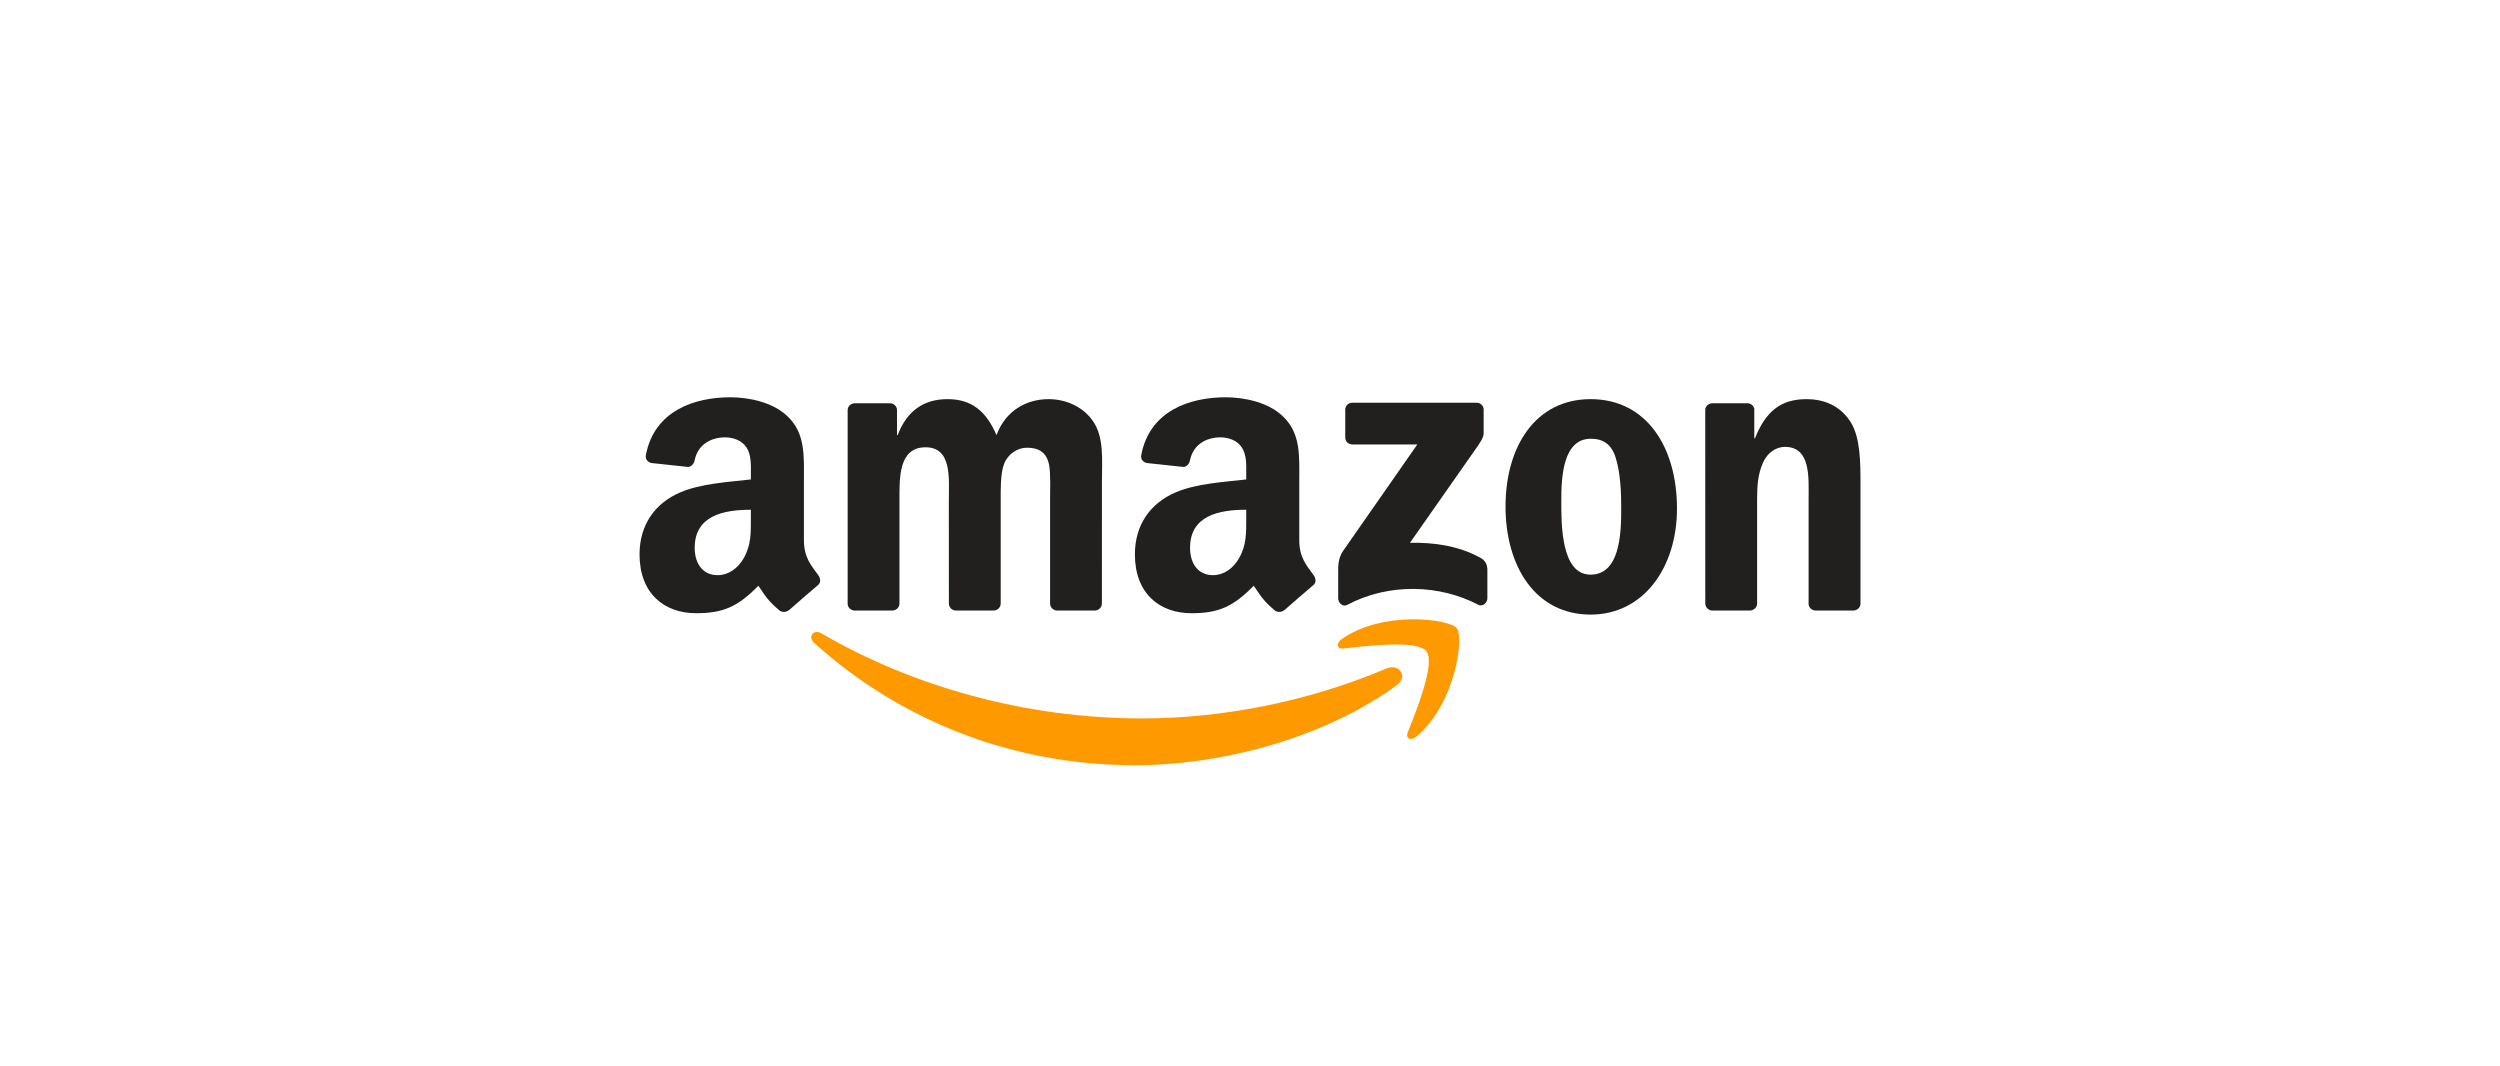 <svg width="258" height="110" viewBox="0 0 258 110" fill="none" xmlns="http://www.w3.org/2000/svg">
<path d="M144.167 70.691C136.845 76.088 126.232 78.968 117.095 78.968C104.283 78.968 92.748 74.229 84.022 66.347C83.337 65.728 83.951 64.883 84.773 65.365C94.191 70.845 105.835 74.141 117.863 74.141C125.974 74.141 134.898 72.463 143.103 68.98C144.343 68.453 145.379 69.792 144.167 70.691Z" fill="#FF9900"/>
<path d="M147.212 67.213C146.28 66.017 141.025 66.648 138.667 66.928C137.949 67.015 137.839 66.39 138.486 65.94C142.671 62.995 149.538 63.845 150.338 64.832C151.139 65.825 150.13 72.709 146.197 75.994C145.594 76.498 145.018 76.23 145.287 75.561C146.17 73.356 148.15 68.414 147.212 67.213Z" fill="#FF9900"/>
<path d="M138.831 45.15V42.286C138.831 41.853 139.16 41.562 139.555 41.562H152.373C152.784 41.562 153.113 41.859 153.113 42.286V44.738C153.108 45.15 152.762 45.687 152.148 46.537L145.506 56.02C147.974 55.96 150.579 56.327 152.817 57.589C153.322 57.874 153.459 58.291 153.497 58.702V61.757C153.497 62.174 153.036 62.662 152.554 62.41C148.61 60.342 143.372 60.117 139.012 62.432C138.568 62.673 138.102 62.19 138.102 61.773V58.872C138.102 58.406 138.107 57.611 138.573 56.903L146.268 45.868H139.571C139.16 45.868 138.831 45.577 138.831 45.15Z" fill="#221F1F"/>
<path d="M92.073 63.01H88.173C87.8 62.982 87.504 62.702 87.477 62.346V42.332C87.477 41.932 87.811 41.614 88.228 41.614H91.864C92.243 41.63 92.544 41.921 92.572 42.283V44.899H92.643C93.592 42.371 95.374 41.191 97.777 41.191C100.217 41.191 101.742 42.371 102.839 44.899C103.783 42.371 105.927 41.191 108.225 41.191C109.86 41.191 111.648 41.866 112.739 43.38C113.973 45.064 113.721 47.51 113.721 49.654L113.715 62.285C113.715 62.686 113.381 63.01 112.964 63.01H109.07C108.68 62.982 108.368 62.669 108.368 62.285V51.678C108.368 50.834 108.444 48.727 108.258 47.927C107.967 46.583 107.095 46.204 105.965 46.204C105.022 46.204 104.035 46.835 103.634 47.844C103.234 48.853 103.272 50.543 103.272 51.678V62.285C103.272 62.686 102.938 63.01 102.521 63.01H98.627C98.232 62.982 97.925 62.669 97.925 62.285L97.919 51.678C97.919 49.446 98.287 46.16 95.517 46.16C92.714 46.16 92.824 49.364 92.824 51.678V62.285C92.824 62.686 92.49 63.01 92.073 63.01Z" fill="#221F1F"/>
<path d="M164.147 41.191C169.933 41.191 173.065 46.16 173.065 52.479C173.065 58.583 169.604 63.426 164.147 63.426C158.464 63.426 155.371 58.457 155.371 52.265C155.371 46.034 158.503 41.191 164.147 41.191ZM164.179 45.278C161.306 45.278 161.125 49.194 161.125 51.634C161.125 54.08 161.086 59.302 164.147 59.302C167.169 59.302 167.311 55.09 167.311 52.523C167.311 50.834 167.24 48.815 166.73 47.214C166.291 45.821 165.419 45.278 164.179 45.278Z" fill="#221F1F"/>
<path d="M180.571 63.01H176.688C176.299 62.982 175.986 62.669 175.986 62.285L175.98 42.266C176.013 41.899 176.337 41.614 176.732 41.614H180.346C180.686 41.63 180.966 41.861 181.043 42.173V45.234H181.114C182.206 42.497 183.736 41.191 186.429 41.191C188.178 41.191 189.884 41.822 190.981 43.55C192.001 45.151 192.001 47.844 192.001 49.78V62.379C191.957 62.73 191.634 63.01 191.25 63.01H187.339C186.983 62.982 186.687 62.719 186.648 62.379V51.508C186.648 49.32 186.9 46.117 184.207 46.117C183.259 46.117 182.387 46.753 181.953 47.718C181.405 48.941 181.334 50.159 181.334 51.508V62.285C181.328 62.686 180.988 63.01 180.571 63.01Z" fill="#221F1F"/>
<path d="M128.611 53.45V52.606C125.792 52.606 122.814 53.209 122.814 56.533C122.814 58.216 123.686 59.357 125.184 59.357C126.281 59.357 127.262 58.683 127.882 57.586C128.65 56.236 128.611 54.969 128.611 53.45ZM132.544 62.955C132.286 63.185 131.913 63.202 131.623 63.048C130.328 61.973 130.098 61.474 129.385 60.449C127.246 62.632 125.732 63.284 122.957 63.284C119.677 63.284 117.121 61.26 117.121 57.207C117.121 54.043 118.838 51.887 121.278 50.834C123.396 49.902 126.352 49.737 128.611 49.479V48.975C128.611 48.048 128.683 46.951 128.14 46.15C127.663 45.432 126.752 45.135 125.951 45.135C124.465 45.135 123.138 45.898 122.814 47.477C122.748 47.828 122.491 48.174 122.14 48.19L118.355 47.785C118.037 47.713 117.686 47.456 117.774 46.967C118.646 42.382 122.787 41 126.494 41C128.392 41 130.871 41.505 132.368 42.942C134.266 44.713 134.085 47.077 134.085 49.649V55.726C134.085 57.553 134.842 58.353 135.555 59.341C135.807 59.692 135.862 60.114 135.544 60.377C134.749 61.041 133.334 62.275 132.555 62.966L132.544 62.955Z" fill="#221F1F"/>
<path d="M77.49 53.45V52.606C74.671 52.606 71.693 53.209 71.693 56.533C71.693 58.216 72.565 59.357 74.062 59.357C75.159 59.357 76.141 58.683 76.761 57.586C77.529 56.236 77.49 54.969 77.49 53.45ZM81.423 62.955C81.165 63.185 80.792 63.202 80.501 63.048C79.207 61.973 78.977 61.474 78.264 60.449C76.125 62.632 74.611 63.284 71.836 63.284C68.556 63.284 66 61.26 66 57.207C66 54.043 67.717 51.887 70.157 50.834C72.275 49.902 75.231 49.737 77.49 49.479V48.975C77.49 48.048 77.562 46.951 77.019 46.15C76.541 45.432 75.631 45.135 74.83 45.135C73.344 45.135 72.017 45.898 71.693 47.477C71.627 47.828 71.37 48.174 71.019 48.19L67.234 47.785C66.916 47.713 66.565 47.456 66.653 46.967C67.525 42.382 71.666 41 75.373 41C77.271 41 79.75 41.505 81.247 42.942C83.145 44.713 82.964 47.077 82.964 49.649V55.726C82.964 57.553 83.721 58.353 84.434 59.341C84.686 59.692 84.741 60.114 84.423 60.377C83.628 61.041 82.213 62.275 81.434 62.966L81.423 62.955Z" fill="#221F1F"/>
</svg>